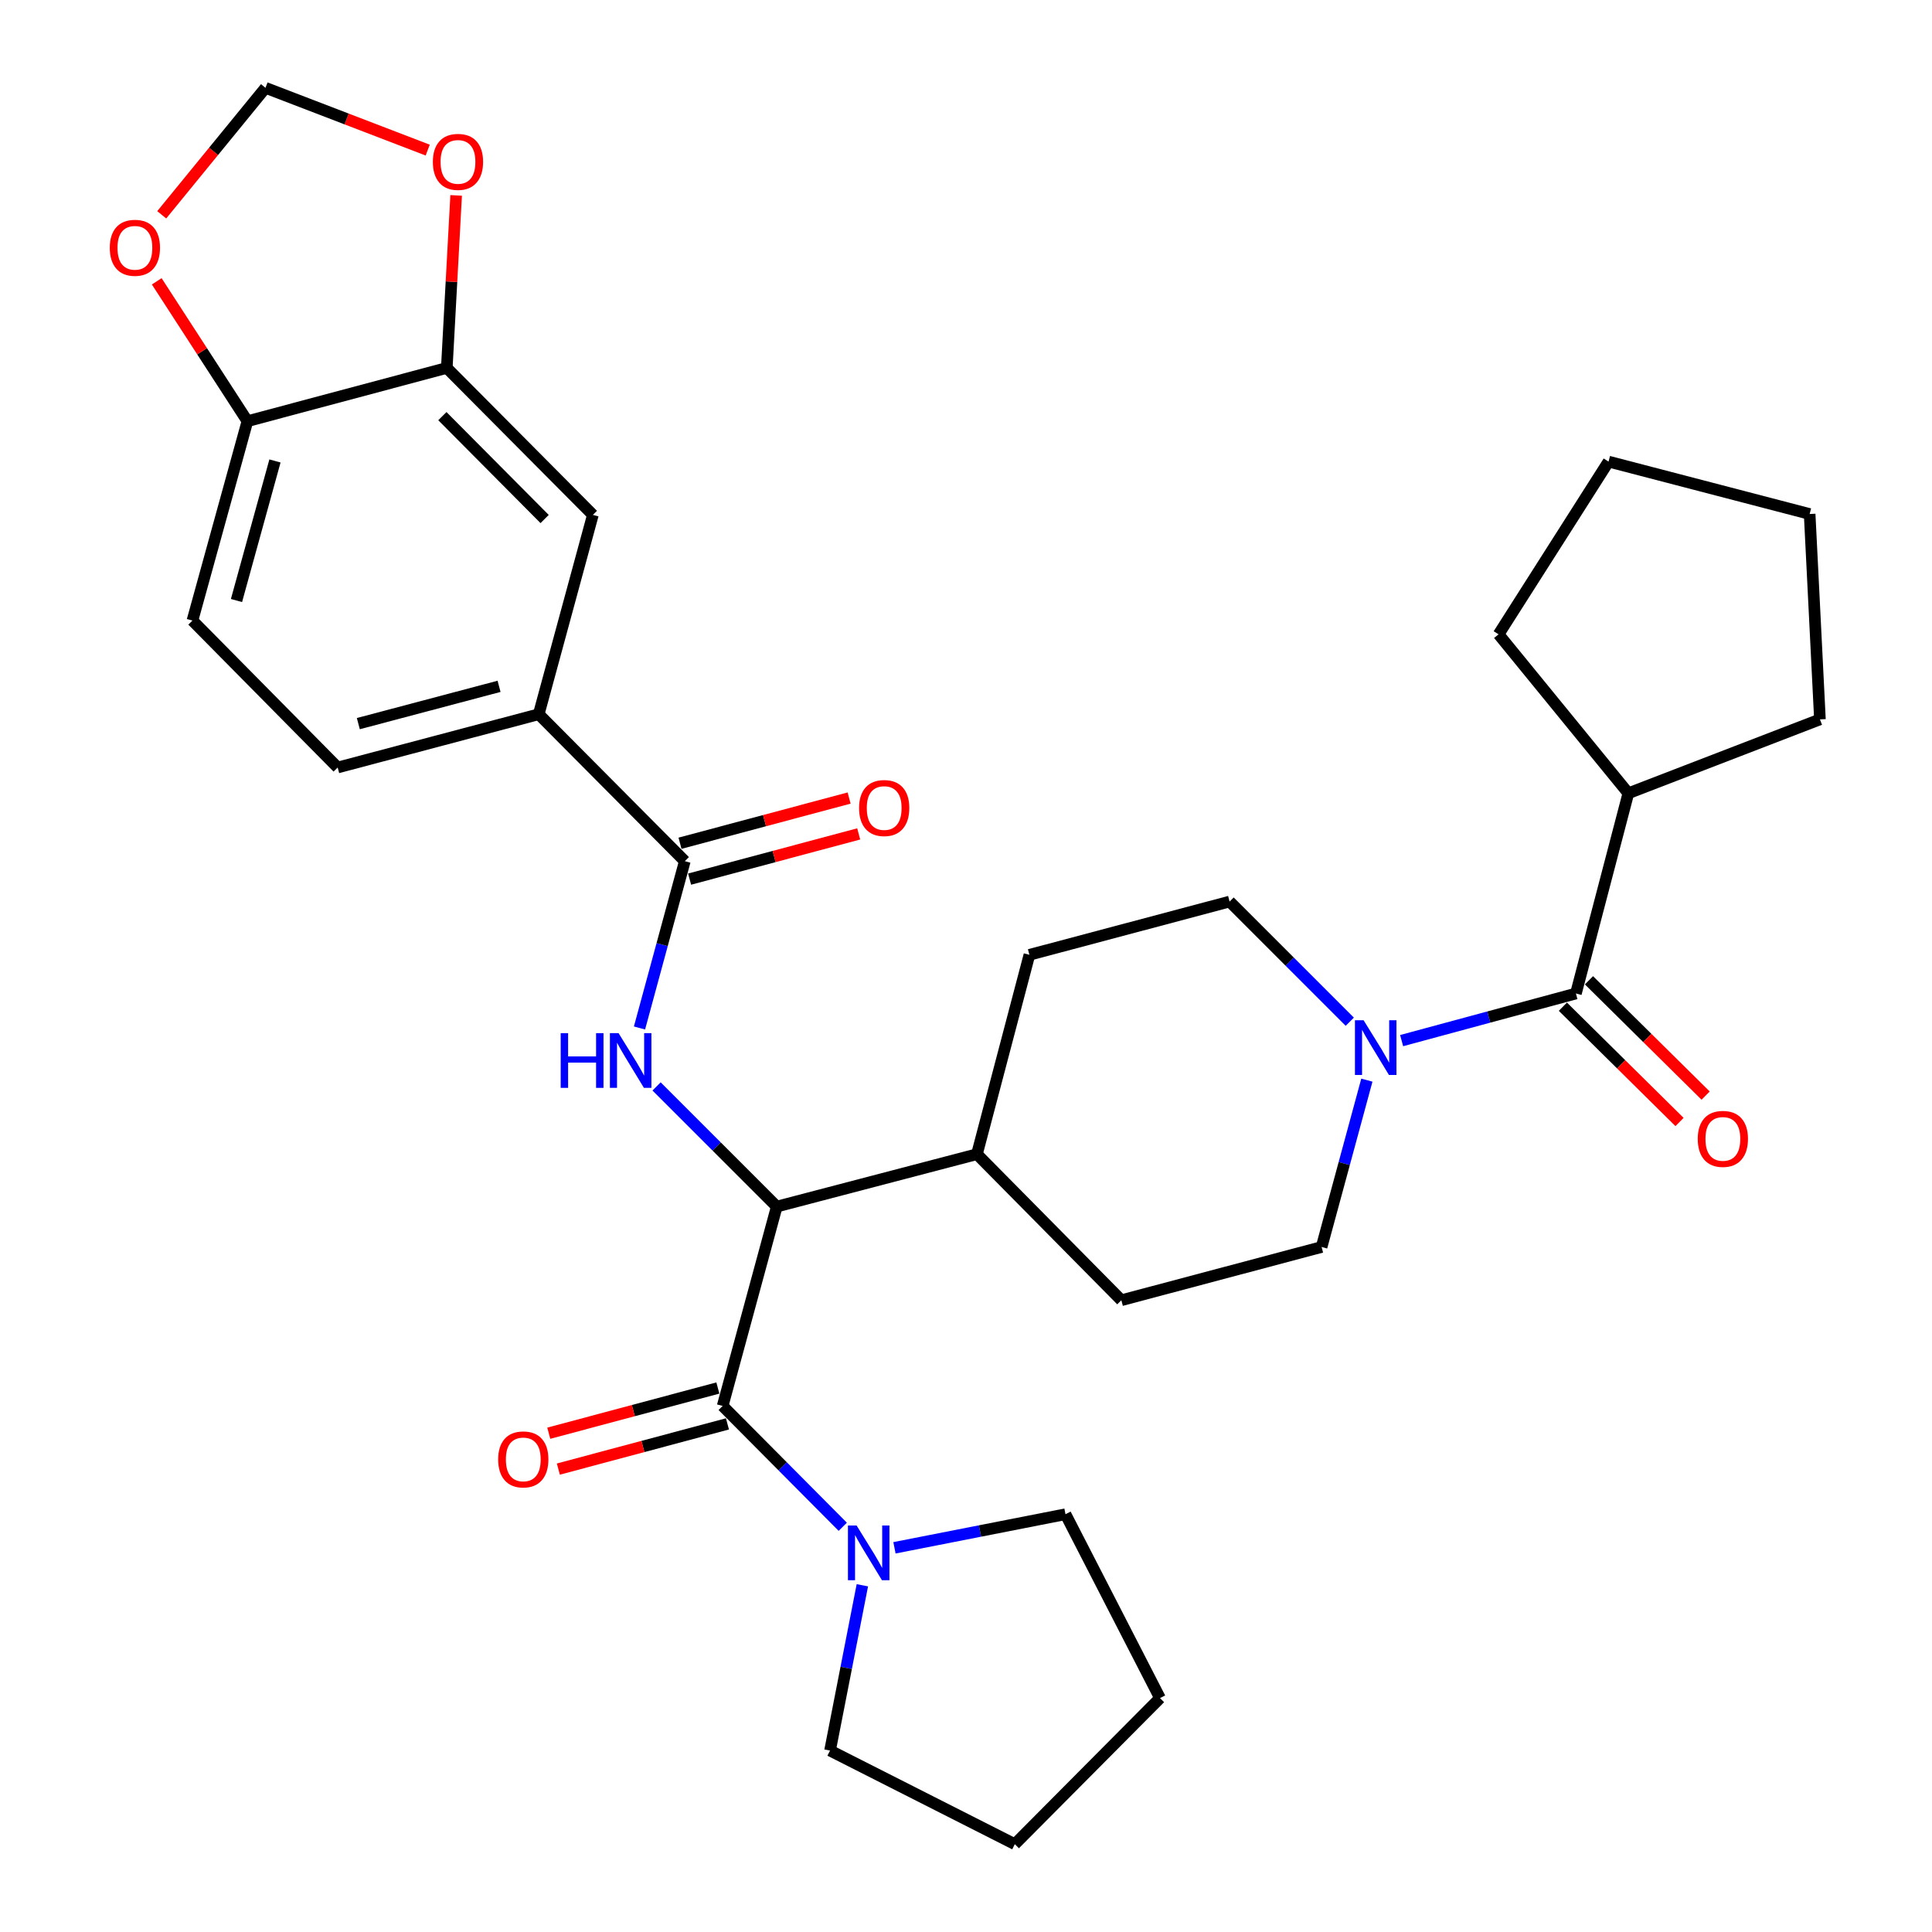 <?xml version='1.0' encoding='iso-8859-1'?>
<svg version='1.1' baseProfile='full'
              xmlns='http://www.w3.org/2000/svg'
                      xmlns:rdkit='http://www.rdkit.org/xml'
                      xmlns:xlink='http://www.w3.org/1999/xlink'
                  xml:space='preserve'
width='1000px' height='1000px' viewBox='0 0 1000 1000'>
<!-- END OF HEADER -->
<rect style='opacity:1.0;fill:#FFFFFF;stroke:none' width='1000' height='1000' x='0' y='0'> </rect>
<path class='bond-1' d='M 374.046,727.716 L 402.05,624.529' style='fill:none;fill-rule:evenodd;stroke:#000000;stroke-width:6px;stroke-linecap:butt;stroke-linejoin:miter;stroke-opacity:1' />
<path class='bond-5' d='M 374.046,727.716 L 405.13,758.989' style='fill:none;fill-rule:evenodd;stroke:#000000;stroke-width:6px;stroke-linecap:butt;stroke-linejoin:miter;stroke-opacity:1' />
<path class='bond-5' d='M 405.13,758.989 L 436.213,790.261' style='fill:none;fill-rule:evenodd;stroke:#0000FF;stroke-width:6px;stroke-linecap:butt;stroke-linejoin:miter;stroke-opacity:1' />
<path class='bond-13' d='M 371.564,718.433 L 327.8,730.132' style='fill:none;fill-rule:evenodd;stroke:#000000;stroke-width:6px;stroke-linecap:butt;stroke-linejoin:miter;stroke-opacity:1' />
<path class='bond-13' d='M 327.8,730.132 L 284.037,741.832' style='fill:none;fill-rule:evenodd;stroke:#FF0000;stroke-width:6px;stroke-linecap:butt;stroke-linejoin:miter;stroke-opacity:1' />
<path class='bond-13' d='M 376.527,736.999 L 332.764,748.698' style='fill:none;fill-rule:evenodd;stroke:#000000;stroke-width:6px;stroke-linecap:butt;stroke-linejoin:miter;stroke-opacity:1' />
<path class='bond-13' d='M 332.764,748.698 L 289,760.397' style='fill:none;fill-rule:evenodd;stroke:#FF0000;stroke-width:6px;stroke-linecap:butt;stroke-linejoin:miter;stroke-opacity:1' />
<path class='bond-0' d='M 339.842,562.331 L 370.946,593.43' style='fill:none;fill-rule:evenodd;stroke:#0000FF;stroke-width:6px;stroke-linecap:butt;stroke-linejoin:miter;stroke-opacity:1' />
<path class='bond-0' d='M 370.946,593.43 L 402.05,624.529' style='fill:none;fill-rule:evenodd;stroke:#000000;stroke-width:6px;stroke-linecap:butt;stroke-linejoin:miter;stroke-opacity:1' />
<path class='bond-2' d='M 331.001,532.086 L 342.728,488.914' style='fill:none;fill-rule:evenodd;stroke:#0000FF;stroke-width:6px;stroke-linecap:butt;stroke-linejoin:miter;stroke-opacity:1' />
<path class='bond-2' d='M 342.728,488.914 L 354.454,445.743' style='fill:none;fill-rule:evenodd;stroke:#000000;stroke-width:6px;stroke-linecap:butt;stroke-linejoin:miter;stroke-opacity:1' />
<path class='bond-12' d='M 402.05,624.529 L 505.664,597.4' style='fill:none;fill-rule:evenodd;stroke:#000000;stroke-width:6px;stroke-linecap:butt;stroke-linejoin:miter;stroke-opacity:1' />
<path class='bond-6' d='M 354.454,445.743 L 278.845,369.685' style='fill:none;fill-rule:evenodd;stroke:#000000;stroke-width:6px;stroke-linecap:butt;stroke-linejoin:miter;stroke-opacity:1' />
<path class='bond-18' d='M 356.936,455.026 L 400.699,443.326' style='fill:none;fill-rule:evenodd;stroke:#000000;stroke-width:6px;stroke-linecap:butt;stroke-linejoin:miter;stroke-opacity:1' />
<path class='bond-18' d='M 400.699,443.326 L 444.463,431.627' style='fill:none;fill-rule:evenodd;stroke:#FF0000;stroke-width:6px;stroke-linecap:butt;stroke-linejoin:miter;stroke-opacity:1' />
<path class='bond-18' d='M 351.973,436.46 L 395.736,424.761' style='fill:none;fill-rule:evenodd;stroke:#000000;stroke-width:6px;stroke-linecap:butt;stroke-linejoin:miter;stroke-opacity:1' />
<path class='bond-18' d='M 395.736,424.761 L 439.5,413.062' style='fill:none;fill-rule:evenodd;stroke:#FF0000;stroke-width:6px;stroke-linecap:butt;stroke-linejoin:miter;stroke-opacity:1' />
<path class='bond-3' d='M 698.645,528.837 L 667.542,497.742' style='fill:none;fill-rule:evenodd;stroke:#0000FF;stroke-width:6px;stroke-linecap:butt;stroke-linejoin:miter;stroke-opacity:1' />
<path class='bond-3' d='M 667.542,497.742 L 636.438,466.647' style='fill:none;fill-rule:evenodd;stroke:#000000;stroke-width:6px;stroke-linecap:butt;stroke-linejoin:miter;stroke-opacity:1' />
<path class='bond-4' d='M 725.483,538.618 L 770.588,526.425' style='fill:none;fill-rule:evenodd;stroke:#0000FF;stroke-width:6px;stroke-linecap:butt;stroke-linejoin:miter;stroke-opacity:1' />
<path class='bond-4' d='M 770.588,526.425 L 815.694,514.232' style='fill:none;fill-rule:evenodd;stroke:#000000;stroke-width:6px;stroke-linecap:butt;stroke-linejoin:miter;stroke-opacity:1' />
<path class='bond-33' d='M 707.491,559.08 L 695.773,602.262' style='fill:none;fill-rule:evenodd;stroke:#0000FF;stroke-width:6px;stroke-linecap:butt;stroke-linejoin:miter;stroke-opacity:1' />
<path class='bond-33' d='M 695.773,602.262 L 684.055,645.444' style='fill:none;fill-rule:evenodd;stroke:#000000;stroke-width:6px;stroke-linecap:butt;stroke-linejoin:miter;stroke-opacity:1' />
<path class='bond-17' d='M 808.94,521.066 L 839.132,550.906' style='fill:none;fill-rule:evenodd;stroke:#000000;stroke-width:6px;stroke-linecap:butt;stroke-linejoin:miter;stroke-opacity:1' />
<path class='bond-17' d='M 839.132,550.906 L 869.324,580.747' style='fill:none;fill-rule:evenodd;stroke:#FF0000;stroke-width:6px;stroke-linecap:butt;stroke-linejoin:miter;stroke-opacity:1' />
<path class='bond-17' d='M 822.448,507.397 L 852.641,537.238' style='fill:none;fill-rule:evenodd;stroke:#000000;stroke-width:6px;stroke-linecap:butt;stroke-linejoin:miter;stroke-opacity:1' />
<path class='bond-17' d='M 852.641,537.238 L 882.833,567.079' style='fill:none;fill-rule:evenodd;stroke:#FF0000;stroke-width:6px;stroke-linecap:butt;stroke-linejoin:miter;stroke-opacity:1' />
<path class='bond-20' d='M 815.694,514.232 L 842.833,410.596' style='fill:none;fill-rule:evenodd;stroke:#000000;stroke-width:6px;stroke-linecap:butt;stroke-linejoin:miter;stroke-opacity:1' />
<path class='bond-24' d='M 462.969,801.144 L 507.233,792.45' style='fill:none;fill-rule:evenodd;stroke:#0000FF;stroke-width:6px;stroke-linecap:butt;stroke-linejoin:miter;stroke-opacity:1' />
<path class='bond-24' d='M 507.233,792.45 L 551.497,783.756' style='fill:none;fill-rule:evenodd;stroke:#000000;stroke-width:6px;stroke-linecap:butt;stroke-linejoin:miter;stroke-opacity:1' />
<path class='bond-25' d='M 446.356,820.53 L 437.991,863.308' style='fill:none;fill-rule:evenodd;stroke:#0000FF;stroke-width:6px;stroke-linecap:butt;stroke-linejoin:miter;stroke-opacity:1' />
<path class='bond-25' d='M 437.991,863.308 L 429.627,906.086' style='fill:none;fill-rule:evenodd;stroke:#000000;stroke-width:6px;stroke-linecap:butt;stroke-linejoin:miter;stroke-opacity:1' />
<path class='bond-8' d='M 278.845,369.685 L 306.87,266.508' style='fill:none;fill-rule:evenodd;stroke:#000000;stroke-width:6px;stroke-linecap:butt;stroke-linejoin:miter;stroke-opacity:1' />
<path class='bond-19' d='M 278.845,369.685 L 174.782,397.262' style='fill:none;fill-rule:evenodd;stroke:#000000;stroke-width:6px;stroke-linecap:butt;stroke-linejoin:miter;stroke-opacity:1' />
<path class='bond-19' d='M 258.312,355.245 L 185.469,374.549' style='fill:none;fill-rule:evenodd;stroke:#000000;stroke-width:6px;stroke-linecap:butt;stroke-linejoin:miter;stroke-opacity:1' />
<path class='bond-7' d='M 231.26,190.439 L 306.87,266.508' style='fill:none;fill-rule:evenodd;stroke:#000000;stroke-width:6px;stroke-linecap:butt;stroke-linejoin:miter;stroke-opacity:1' />
<path class='bond-7' d='M 228.972,215.397 L 281.899,268.646' style='fill:none;fill-rule:evenodd;stroke:#000000;stroke-width:6px;stroke-linecap:butt;stroke-linejoin:miter;stroke-opacity:1' />
<path class='bond-9' d='M 231.26,190.439 L 128.063,218.006' style='fill:none;fill-rule:evenodd;stroke:#000000;stroke-width:6px;stroke-linecap:butt;stroke-linejoin:miter;stroke-opacity:1' />
<path class='bond-10' d='M 231.26,190.439 L 233.681,145.79' style='fill:none;fill-rule:evenodd;stroke:#000000;stroke-width:6px;stroke-linecap:butt;stroke-linejoin:miter;stroke-opacity:1' />
<path class='bond-10' d='M 233.681,145.79 L 236.102,101.14' style='fill:none;fill-rule:evenodd;stroke:#FF0000;stroke-width:6px;stroke-linecap:butt;stroke-linejoin:miter;stroke-opacity:1' />
<path class='bond-11' d='M 128.063,218.006 L 104.595,181.808' style='fill:none;fill-rule:evenodd;stroke:#000000;stroke-width:6px;stroke-linecap:butt;stroke-linejoin:miter;stroke-opacity:1' />
<path class='bond-11' d='M 104.595,181.808 L 81.127,145.611' style='fill:none;fill-rule:evenodd;stroke:#FF0000;stroke-width:6px;stroke-linecap:butt;stroke-linejoin:miter;stroke-opacity:1' />
<path class='bond-34' d='M 128.063,218.006 L 99.61,321.203' style='fill:none;fill-rule:evenodd;stroke:#000000;stroke-width:6px;stroke-linecap:butt;stroke-linejoin:miter;stroke-opacity:1' />
<path class='bond-34' d='M 142.321,238.593 L 122.404,310.831' style='fill:none;fill-rule:evenodd;stroke:#000000;stroke-width:6px;stroke-linecap:butt;stroke-linejoin:miter;stroke-opacity:1' />
<path class='bond-14' d='M 221.379,77.692 L 179.397,61.573' style='fill:none;fill-rule:evenodd;stroke:#FF0000;stroke-width:6px;stroke-linecap:butt;stroke-linejoin:miter;stroke-opacity:1' />
<path class='bond-14' d='M 179.397,61.573 L 137.415,45.455' style='fill:none;fill-rule:evenodd;stroke:#000000;stroke-width:6px;stroke-linecap:butt;stroke-linejoin:miter;stroke-opacity:1' />
<path class='bond-35' d='M 83.706,111.184 L 110.561,78.319' style='fill:none;fill-rule:evenodd;stroke:#FF0000;stroke-width:6px;stroke-linecap:butt;stroke-linejoin:miter;stroke-opacity:1' />
<path class='bond-35' d='M 110.561,78.319 L 137.415,45.455' style='fill:none;fill-rule:evenodd;stroke:#000000;stroke-width:6px;stroke-linecap:butt;stroke-linejoin:miter;stroke-opacity:1' />
<path class='bond-22' d='M 505.664,597.4 L 580.409,673.01' style='fill:none;fill-rule:evenodd;stroke:#000000;stroke-width:6px;stroke-linecap:butt;stroke-linejoin:miter;stroke-opacity:1' />
<path class='bond-23' d='M 505.664,597.4 L 532.824,494.213' style='fill:none;fill-rule:evenodd;stroke:#000000;stroke-width:6px;stroke-linecap:butt;stroke-linejoin:miter;stroke-opacity:1' />
<path class='bond-15' d='M 636.438,466.647 L 532.824,494.213' style='fill:none;fill-rule:evenodd;stroke:#000000;stroke-width:6px;stroke-linecap:butt;stroke-linejoin:miter;stroke-opacity:1' />
<path class='bond-16' d='M 684.055,645.444 L 580.409,673.01' style='fill:none;fill-rule:evenodd;stroke:#000000;stroke-width:6px;stroke-linecap:butt;stroke-linejoin:miter;stroke-opacity:1' />
<path class='bond-21' d='M 174.782,397.262 L 99.61,321.203' style='fill:none;fill-rule:evenodd;stroke:#000000;stroke-width:6px;stroke-linecap:butt;stroke-linejoin:miter;stroke-opacity:1' />
<path class='bond-26' d='M 842.833,410.596 L 775.658,328.324' style='fill:none;fill-rule:evenodd;stroke:#000000;stroke-width:6px;stroke-linecap:butt;stroke-linejoin:miter;stroke-opacity:1' />
<path class='bond-27' d='M 842.833,410.596 L 941.995,372.354' style='fill:none;fill-rule:evenodd;stroke:#000000;stroke-width:6px;stroke-linecap:butt;stroke-linejoin:miter;stroke-opacity:1' />
<path class='bond-28' d='M 551.497,783.756 L 600.416,878.936' style='fill:none;fill-rule:evenodd;stroke:#000000;stroke-width:6px;stroke-linecap:butt;stroke-linejoin:miter;stroke-opacity:1' />
<path class='bond-29' d='M 429.627,906.086 L 525.265,954.545' style='fill:none;fill-rule:evenodd;stroke:#000000;stroke-width:6px;stroke-linecap:butt;stroke-linejoin:miter;stroke-opacity:1' />
<path class='bond-30' d='M 775.658,328.324 L 832.584,238.921' style='fill:none;fill-rule:evenodd;stroke:#000000;stroke-width:6px;stroke-linecap:butt;stroke-linejoin:miter;stroke-opacity:1' />
<path class='bond-31' d='M 941.995,372.354 L 936.668,266.049' style='fill:none;fill-rule:evenodd;stroke:#000000;stroke-width:6px;stroke-linecap:butt;stroke-linejoin:miter;stroke-opacity:1' />
<path class='bond-32' d='M 600.416,878.936 L 525.265,954.545' style='fill:none;fill-rule:evenodd;stroke:#000000;stroke-width:6px;stroke-linecap:butt;stroke-linejoin:miter;stroke-opacity:1' />
<path class='bond-36' d='M 832.584,238.921 L 936.668,266.049' style='fill:none;fill-rule:evenodd;stroke:#000000;stroke-width:6px;stroke-linecap:butt;stroke-linejoin:miter;stroke-opacity:1' />
<path  class='atom-1' d='M 290.209 534.759
L 294.049 534.759
L 294.049 546.799
L 308.529 546.799
L 308.529 534.759
L 312.369 534.759
L 312.369 563.079
L 308.529 563.079
L 308.529 549.999
L 294.049 549.999
L 294.049 563.079
L 290.209 563.079
L 290.209 534.759
' fill='#0000FF'/>
<path  class='atom-1' d='M 320.169 534.759
L 329.449 549.759
Q 330.369 551.239, 331.849 553.919
Q 333.329 556.599, 333.409 556.759
L 333.409 534.759
L 337.169 534.759
L 337.169 563.079
L 333.289 563.079
L 323.329 546.679
Q 322.169 544.759, 320.929 542.559
Q 319.729 540.359, 319.369 539.679
L 319.369 563.079
L 315.689 563.079
L 315.689 534.759
L 320.169 534.759
' fill='#0000FF'/>
<path  class='atom-4' d='M 705.799 528.086
L 715.079 543.086
Q 715.999 544.566, 717.479 547.246
Q 718.959 549.926, 719.039 550.086
L 719.039 528.086
L 722.799 528.086
L 722.799 556.406
L 718.919 556.406
L 708.959 540.006
Q 707.799 538.086, 706.559 535.886
Q 705.359 533.686, 704.999 533.006
L 704.999 556.406
L 701.319 556.406
L 701.319 528.086
L 705.799 528.086
' fill='#0000FF'/>
<path  class='atom-6' d='M 443.374 789.603
L 452.654 804.603
Q 453.574 806.083, 455.054 808.763
Q 456.534 811.443, 456.614 811.603
L 456.614 789.603
L 460.374 789.603
L 460.374 817.923
L 456.494 817.923
L 446.534 801.523
Q 445.374 799.603, 444.134 797.403
Q 442.934 795.203, 442.574 794.523
L 442.574 817.923
L 438.894 817.923
L 438.894 789.603
L 443.374 789.603
' fill='#0000FF'/>
<path  class='atom-11' d='M 224.047 83.788
Q 224.047 76.988, 227.407 73.188
Q 230.767 69.388, 237.047 69.388
Q 243.327 69.388, 246.687 73.188
Q 250.047 76.988, 250.047 83.788
Q 250.047 90.668, 246.647 94.588
Q 243.247 98.468, 237.047 98.468
Q 230.807 98.468, 227.407 94.588
Q 224.047 90.708, 224.047 83.788
M 237.047 95.268
Q 241.367 95.268, 243.687 92.388
Q 246.047 89.468, 246.047 83.788
Q 246.047 78.228, 243.687 75.428
Q 241.367 72.588, 237.047 72.588
Q 232.727 72.588, 230.367 75.388
Q 228.047 78.188, 228.047 83.788
Q 228.047 89.508, 230.367 92.388
Q 232.727 95.268, 237.047 95.268
' fill='#FF0000'/>
<path  class='atom-12' d='M 56.823 128.255
Q 56.823 121.455, 60.183 117.655
Q 63.543 113.855, 69.823 113.855
Q 76.103 113.855, 79.463 117.655
Q 82.823 121.455, 82.823 128.255
Q 82.823 135.135, 79.423 139.055
Q 76.023 142.935, 69.823 142.935
Q 63.583 142.935, 60.183 139.055
Q 56.823 135.175, 56.823 128.255
M 69.823 139.735
Q 74.143 139.735, 76.463 136.855
Q 78.823 133.935, 78.823 128.255
Q 78.823 122.695, 76.463 119.895
Q 74.143 117.055, 69.823 117.055
Q 65.503 117.055, 63.143 119.855
Q 60.823 122.655, 60.823 128.255
Q 60.823 133.975, 63.143 136.855
Q 65.503 139.735, 69.823 139.735
' fill='#FF0000'/>
<path  class='atom-14' d='M 257.848 755.383
Q 257.848 748.583, 261.208 744.783
Q 264.568 740.983, 270.848 740.983
Q 277.128 740.983, 280.488 744.783
Q 283.848 748.583, 283.848 755.383
Q 283.848 762.263, 280.448 766.183
Q 277.048 770.063, 270.848 770.063
Q 264.608 770.063, 261.208 766.183
Q 257.848 762.303, 257.848 755.383
M 270.848 766.863
Q 275.168 766.863, 277.488 763.983
Q 279.848 761.063, 279.848 755.383
Q 279.848 749.823, 277.488 747.023
Q 275.168 744.183, 270.848 744.183
Q 266.528 744.183, 264.168 746.983
Q 261.848 749.783, 261.848 755.383
Q 261.848 761.103, 264.168 763.983
Q 266.528 766.863, 270.848 766.863
' fill='#FF0000'/>
<path  class='atom-18' d='M 878.752 589.484
Q 878.752 582.684, 882.112 578.884
Q 885.472 575.084, 891.752 575.084
Q 898.032 575.084, 901.392 578.884
Q 904.752 582.684, 904.752 589.484
Q 904.752 596.364, 901.352 600.284
Q 897.952 604.164, 891.752 604.164
Q 885.512 604.164, 882.112 600.284
Q 878.752 596.404, 878.752 589.484
M 891.752 600.964
Q 896.072 600.964, 898.392 598.084
Q 900.752 595.164, 900.752 589.484
Q 900.752 583.924, 898.392 581.124
Q 896.072 578.284, 891.752 578.284
Q 887.432 578.284, 885.072 581.084
Q 882.752 583.884, 882.752 589.484
Q 882.752 595.204, 885.072 598.084
Q 887.432 600.964, 891.752 600.964
' fill='#FF0000'/>
<path  class='atom-19' d='M 444.652 418.235
Q 444.652 411.435, 448.012 407.635
Q 451.372 403.835, 457.652 403.835
Q 463.932 403.835, 467.292 407.635
Q 470.652 411.435, 470.652 418.235
Q 470.652 425.115, 467.252 429.035
Q 463.852 432.915, 457.652 432.915
Q 451.412 432.915, 448.012 429.035
Q 444.652 425.155, 444.652 418.235
M 457.652 429.715
Q 461.972 429.715, 464.292 426.835
Q 466.652 423.915, 466.652 418.235
Q 466.652 412.675, 464.292 409.875
Q 461.972 407.035, 457.652 407.035
Q 453.332 407.035, 450.972 409.835
Q 448.652 412.635, 448.652 418.235
Q 448.652 423.955, 450.972 426.835
Q 453.332 429.715, 457.652 429.715
' fill='#FF0000'/>
</svg>
